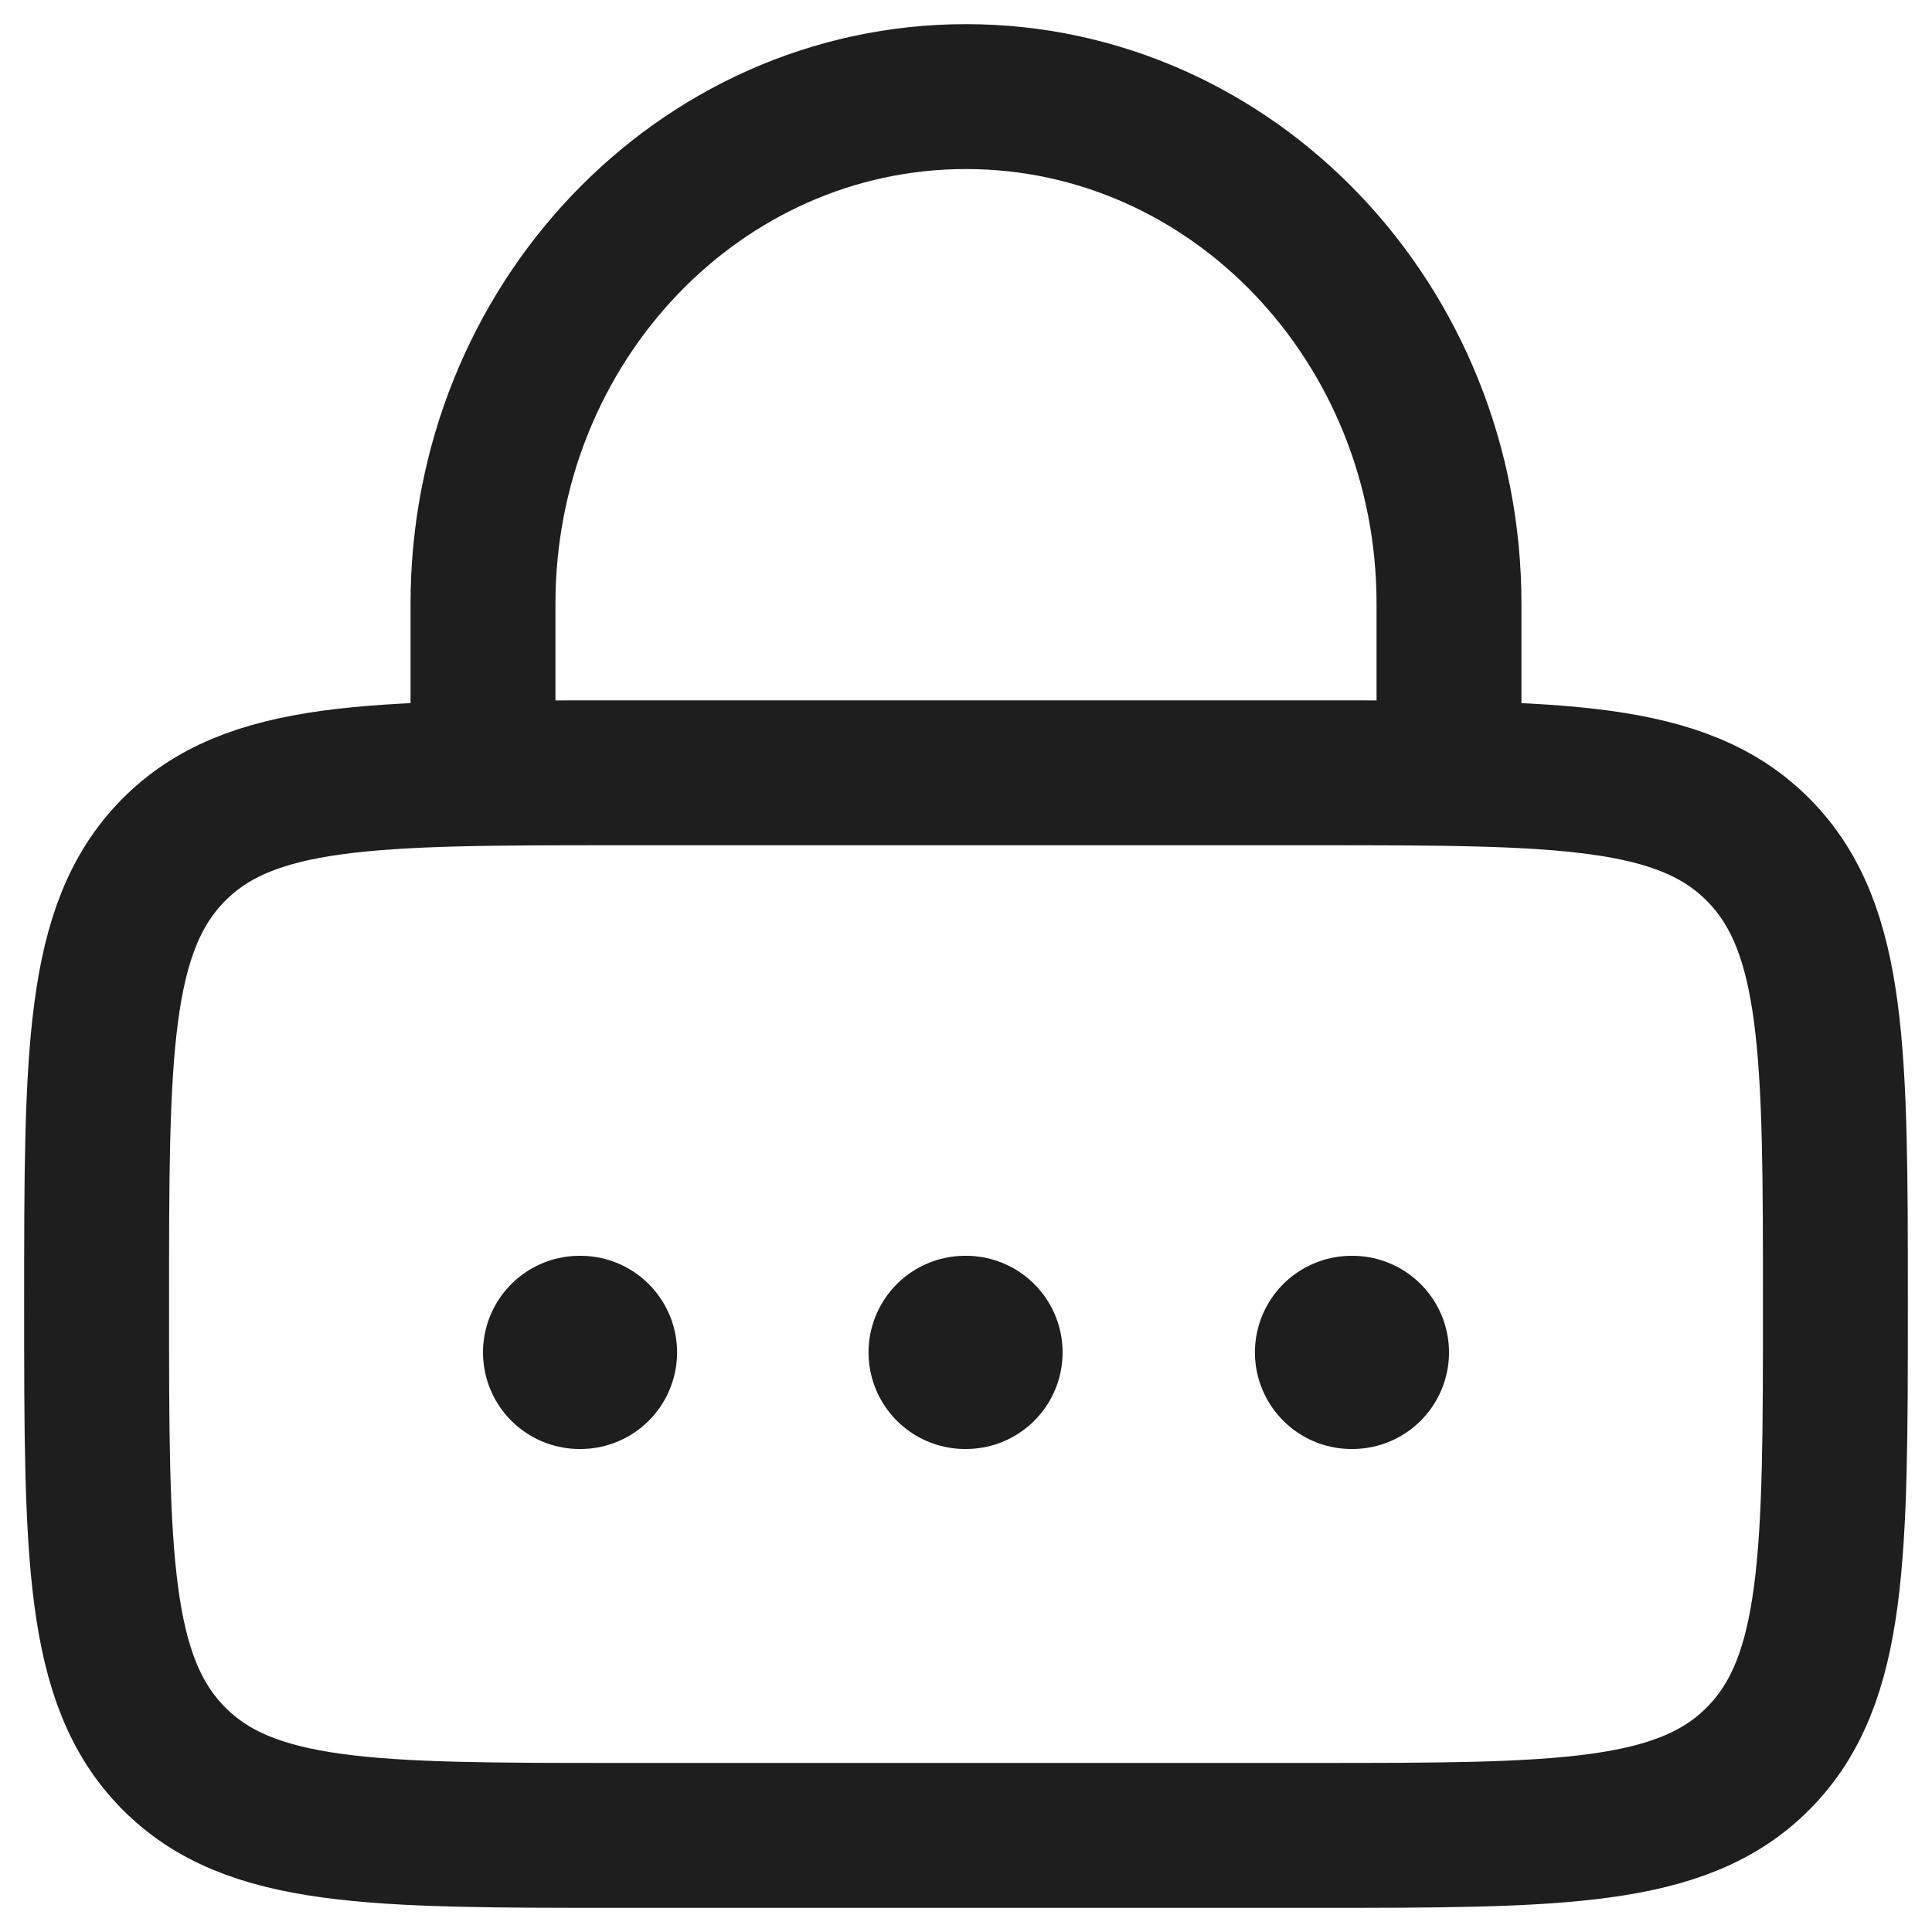 <svg width="20" height="20" viewBox="0 0 20 20" fill="none" xmlns="http://www.w3.org/2000/svg">
<path d="M1 13.5C1 10.907 1 9.611 1.791 8.805C2.582 8 3.854 8 6.4 8H13.6C16.146 8 17.418 8 18.209 8.805C19 9.611 19 10.907 19 13.5C19 16.093 19 17.389 18.209 18.195C17.418 19 16.146 19 13.6 19H6.4C3.854 19 2.582 19 1.791 18.195C1 17.389 1 16.093 1 13.5Z" stroke="#1E1E1E" stroke-width="1.5"/>
<path d="M5 8V6.25C5 3.351 7.239 1 10 1C12.761 1 15 3.351 15 6.25V8" stroke="#1E1E1E" stroke-width="1.5" stroke-linecap="round"/>
<path d="M6 14H6.009M9.991 14H10M13.991 14H14" stroke="#1E1E1E" stroke-width="2" stroke-linecap="round" stroke-linejoin="round"/>
</svg>
